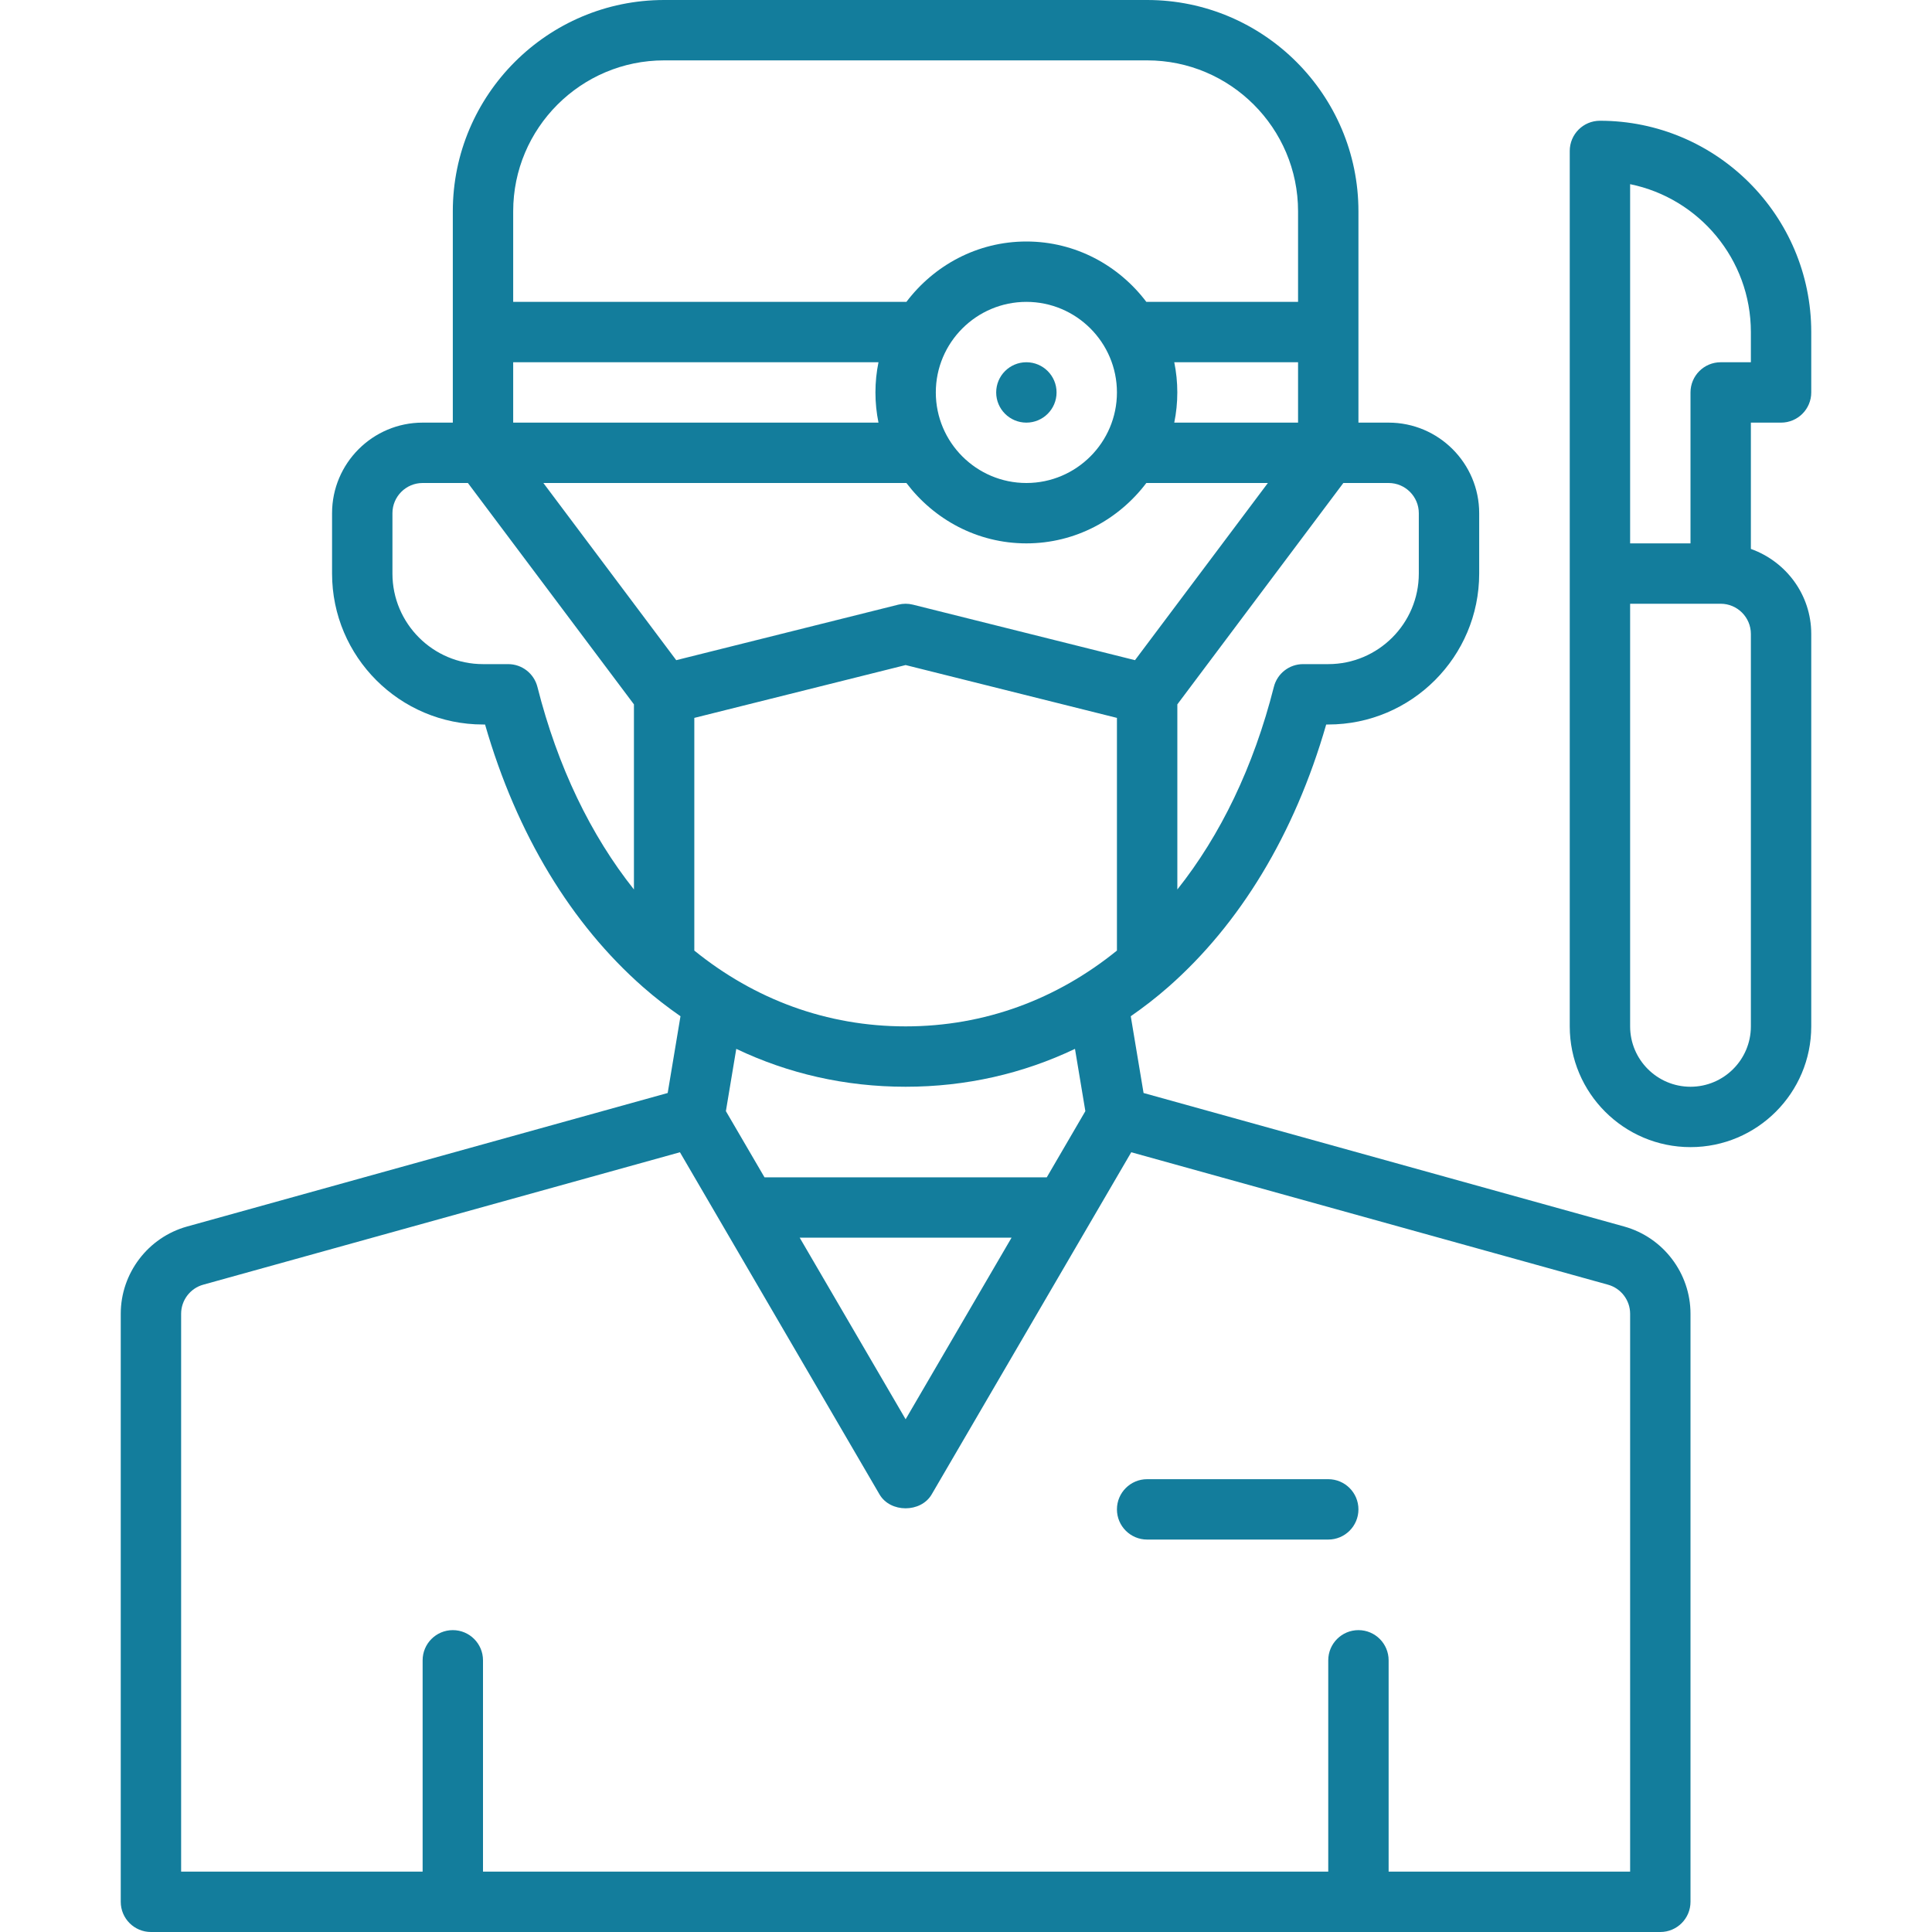 <svg enable-background="new 0 0 64 64" viewBox="0 0 64 64" xmlns="http://www.w3.org/2000/svg" width="300" height="300" version="1.1" xmlns:xlink="http://www.w3.org/1999/xlink" xmlns:svgjs="http://svgjs.dev/svgjs"><g transform="matrix(1,0,0,1,0,0)"><g id="_x30_1_Doctor"/><g id="_x30_2_Orthopedic"/><g id="_x30_3_Surgeon"/><g id="_x30_4_Surgeon"/><g id="_x30_5_Doctor"/><g id="_x30_6_Surgeon"/><g id="_x30_7_Hazmat"/><g id="_x30_8_Suster"/><g id="_x30_9_Dermatologist"/><g id="_x31_0_Staff_medical"/><g id="_x31_1_Surgeon"><g><path d="m53.803 40.63-15.921-4.423-.424-2.543c.429-.298.845-.619 1.244-.97.003-.002.005-.005.008-.007 2.35-2.068 4.169-5.03 5.222-8.687h.068c2.757 0 5-2.243 5-5v-2c0-1.654-1.346-3-3-3h-1v-7c0-3.86-3.14-7-7-7h-16c-3.86 0-7 3.14-7 7v7h-1c-1.654 0-3 1.346-3 3v2c0 2.757 2.243 5 5 5h.068c1.053 3.657 2.872 6.618 5.222 8.687.003.003.005.005.008.007.399.351.815.672 1.244.97l-.424 2.543-15.921 4.423c-1.293.359-2.197 1.547-2.197 2.89v19.48c0 .552.448 1 1 1h50c.552 0 1-.448 1-1v-19.48c0-1.343-.904-2.531-2.197-2.89zm-10.803-26.63h-4.101c.066-.323.101-.658.101-1s-.035-.677-.101-1h4.101zm-6-1c0 1.654-1.346 3-3 3s-3-1.346-3-3 1.346-3 3-3 3 1.346 3 3zm-7.899 1h-12.101v-2h12.101c-.066.323-.101.658-.101 1s.035.677.101 1zm.925 2c.914 1.207 2.347 2 3.974 2s3.061-.793 3.974-2h4.026l-4.402 5.869-7.356-1.839c-.159-.04-.326-.04-.485 0l-7.356 1.839-4.401-5.869zm-7.026 15.489v-7.708l7-1.75 7 1.75v7.708c-1.996 1.616-4.383 2.511-7 2.511s-5.004-.895-7-2.511zm23-15.489c.551 0 1 .449 1 1v2c0 1.654-1.346 3-3 3h-.833c-.458 0-.857.311-.969.755-.672 2.654-1.773 4.919-3.197 6.71v-6.132l5.499-7.333zm-24-14h16c2.757 0 5 2.243 5 5v3h-5.026c-.913-1.207-2.347-2-3.974-2s-3.061.793-3.974 2h-13.026v-3c0-2.757 2.243-5 5-5zm-4.197 20.755c-.113-.444-.511-.755-.97-.755h-.833c-1.654 0-3-1.346-3-3v-2c0-.551.449-1 1-1h1.5l5.5 7.333v6.132c-1.424-1.791-2.526-4.056-3.197-6.71zm12.197 13.245c2.006 0 3.894-.437 5.61-1.255l.344 2.063-1.278 2.192h-9.351l-1.279-2.192.344-2.063c1.716.818 3.604 1.255 5.61 1.255zm3.509 5-3.509 6.015-3.509-6.015zm20.491 21h-8v-7c0-.552-.448-1-1-1s-1 .448-1 1v7h-28v-7c0-.552-.448-1-1-1s-1 .448-1 1v7h-8v-18.48c0-.447.301-.844.732-.963l15.792-4.387 6.611 11.334c.358.614 1.369.614 1.728 0l6.611-11.334 15.792 4.387c.433.119.734.516.734.963z" fill="#137d9c " fill-opacity="1" data-original-color="#000000ff" stroke="none" stroke-opacity="1"/><path d="m44 49h-6c-.552 0-1 .448-1 1s.448 1 1 1h6c.552 0 1-.448 1-1s-.448-1-1-1z" fill="#137d9c " fill-opacity="1" data-original-color="#000000ff" stroke="none" stroke-opacity="1"/><circle cx="34" cy="13" r="1" fill="#137d9c " fill-opacity="1" data-original-color="#000000ff" stroke="none" stroke-opacity="1"/><path d="m59 14c.552 0 1-.448 1-1v-2c0-3.86-3.14-7-7-7-.552 0-1 .448-1 1v14 15c0 2.206 1.794 4 4 4s4-1.794 4-4v-13c0-1.302-.839-2.402-2-2.816v-4.184zm-1-3v1h-1c-.552 0-1 .448-1 1v5h-2v-11.899c2.279.464 4 2.484 4 4.899zm0 23c0 1.103-.897 2-2 2s-2-.897-2-2v-14h3c.551 0 1 .449 1 1z" fill="#137d9c " fill-opacity="1" data-original-color="#000000ff" stroke="none" stroke-opacity="1"/></g></g><g id="_x31_2_Doctor"/><g id="_x31_3_Staff_medical"/><g id="_x31_4_Nurse"/><g id="_x31_5_Hazmat"/><g id="_x31_6_Surgeon"/><g id="_x31_7_Dentist"/><g id="_x31_8_Doctor"/><g id="_x31_9_Dentist"/><g id="_x32_0_Doctor"/><g id="_x32_1_Pharmacy"/><g id="_x32_2_Doctor"/><g id="_x32_3_Nurse"/><g id="_x32_4_Nurse"/><g id="_x32_5_Doctor"/><g id="_x32_6_Therapist"/><g id="_x32_7_Hazmat"/><g id="_x32_8_Doctor"/><g id="_x32_9_Surgeon"/><g id="_x33_0_Neurologist"/><g id="_x33_1_Ambulance_driver"/><g id="_x33_2_Doctor"/><g id="_x33_3_Hazmat"/><g id="_x33_4_Paramedic"/><g id="_x33_5_Doctor"/><g id="_x33_6_Nurse"/><g id="_x33_7_Psychologist"/><g id="_x33_8_Doctor"/><g id="_x33_9_Doctor"/><g id="_x34_0_Paramedic"/><g id="_x34_1_Doctor"/><g id="_x34_2_Doctor"/><g id="_x34_3_Gynecologist"/><g id="_x34_4_Audiologist"/><g id="_x34_5_Doctor"/><g id="_x34_6_Doctor"/><g id="_x34_7_Ophthalmologist"/><g id="_x34_8_Urology"/><g id="_x34_9_Paramedic"/><g id="_x35_0_Doctor"/></g></svg>